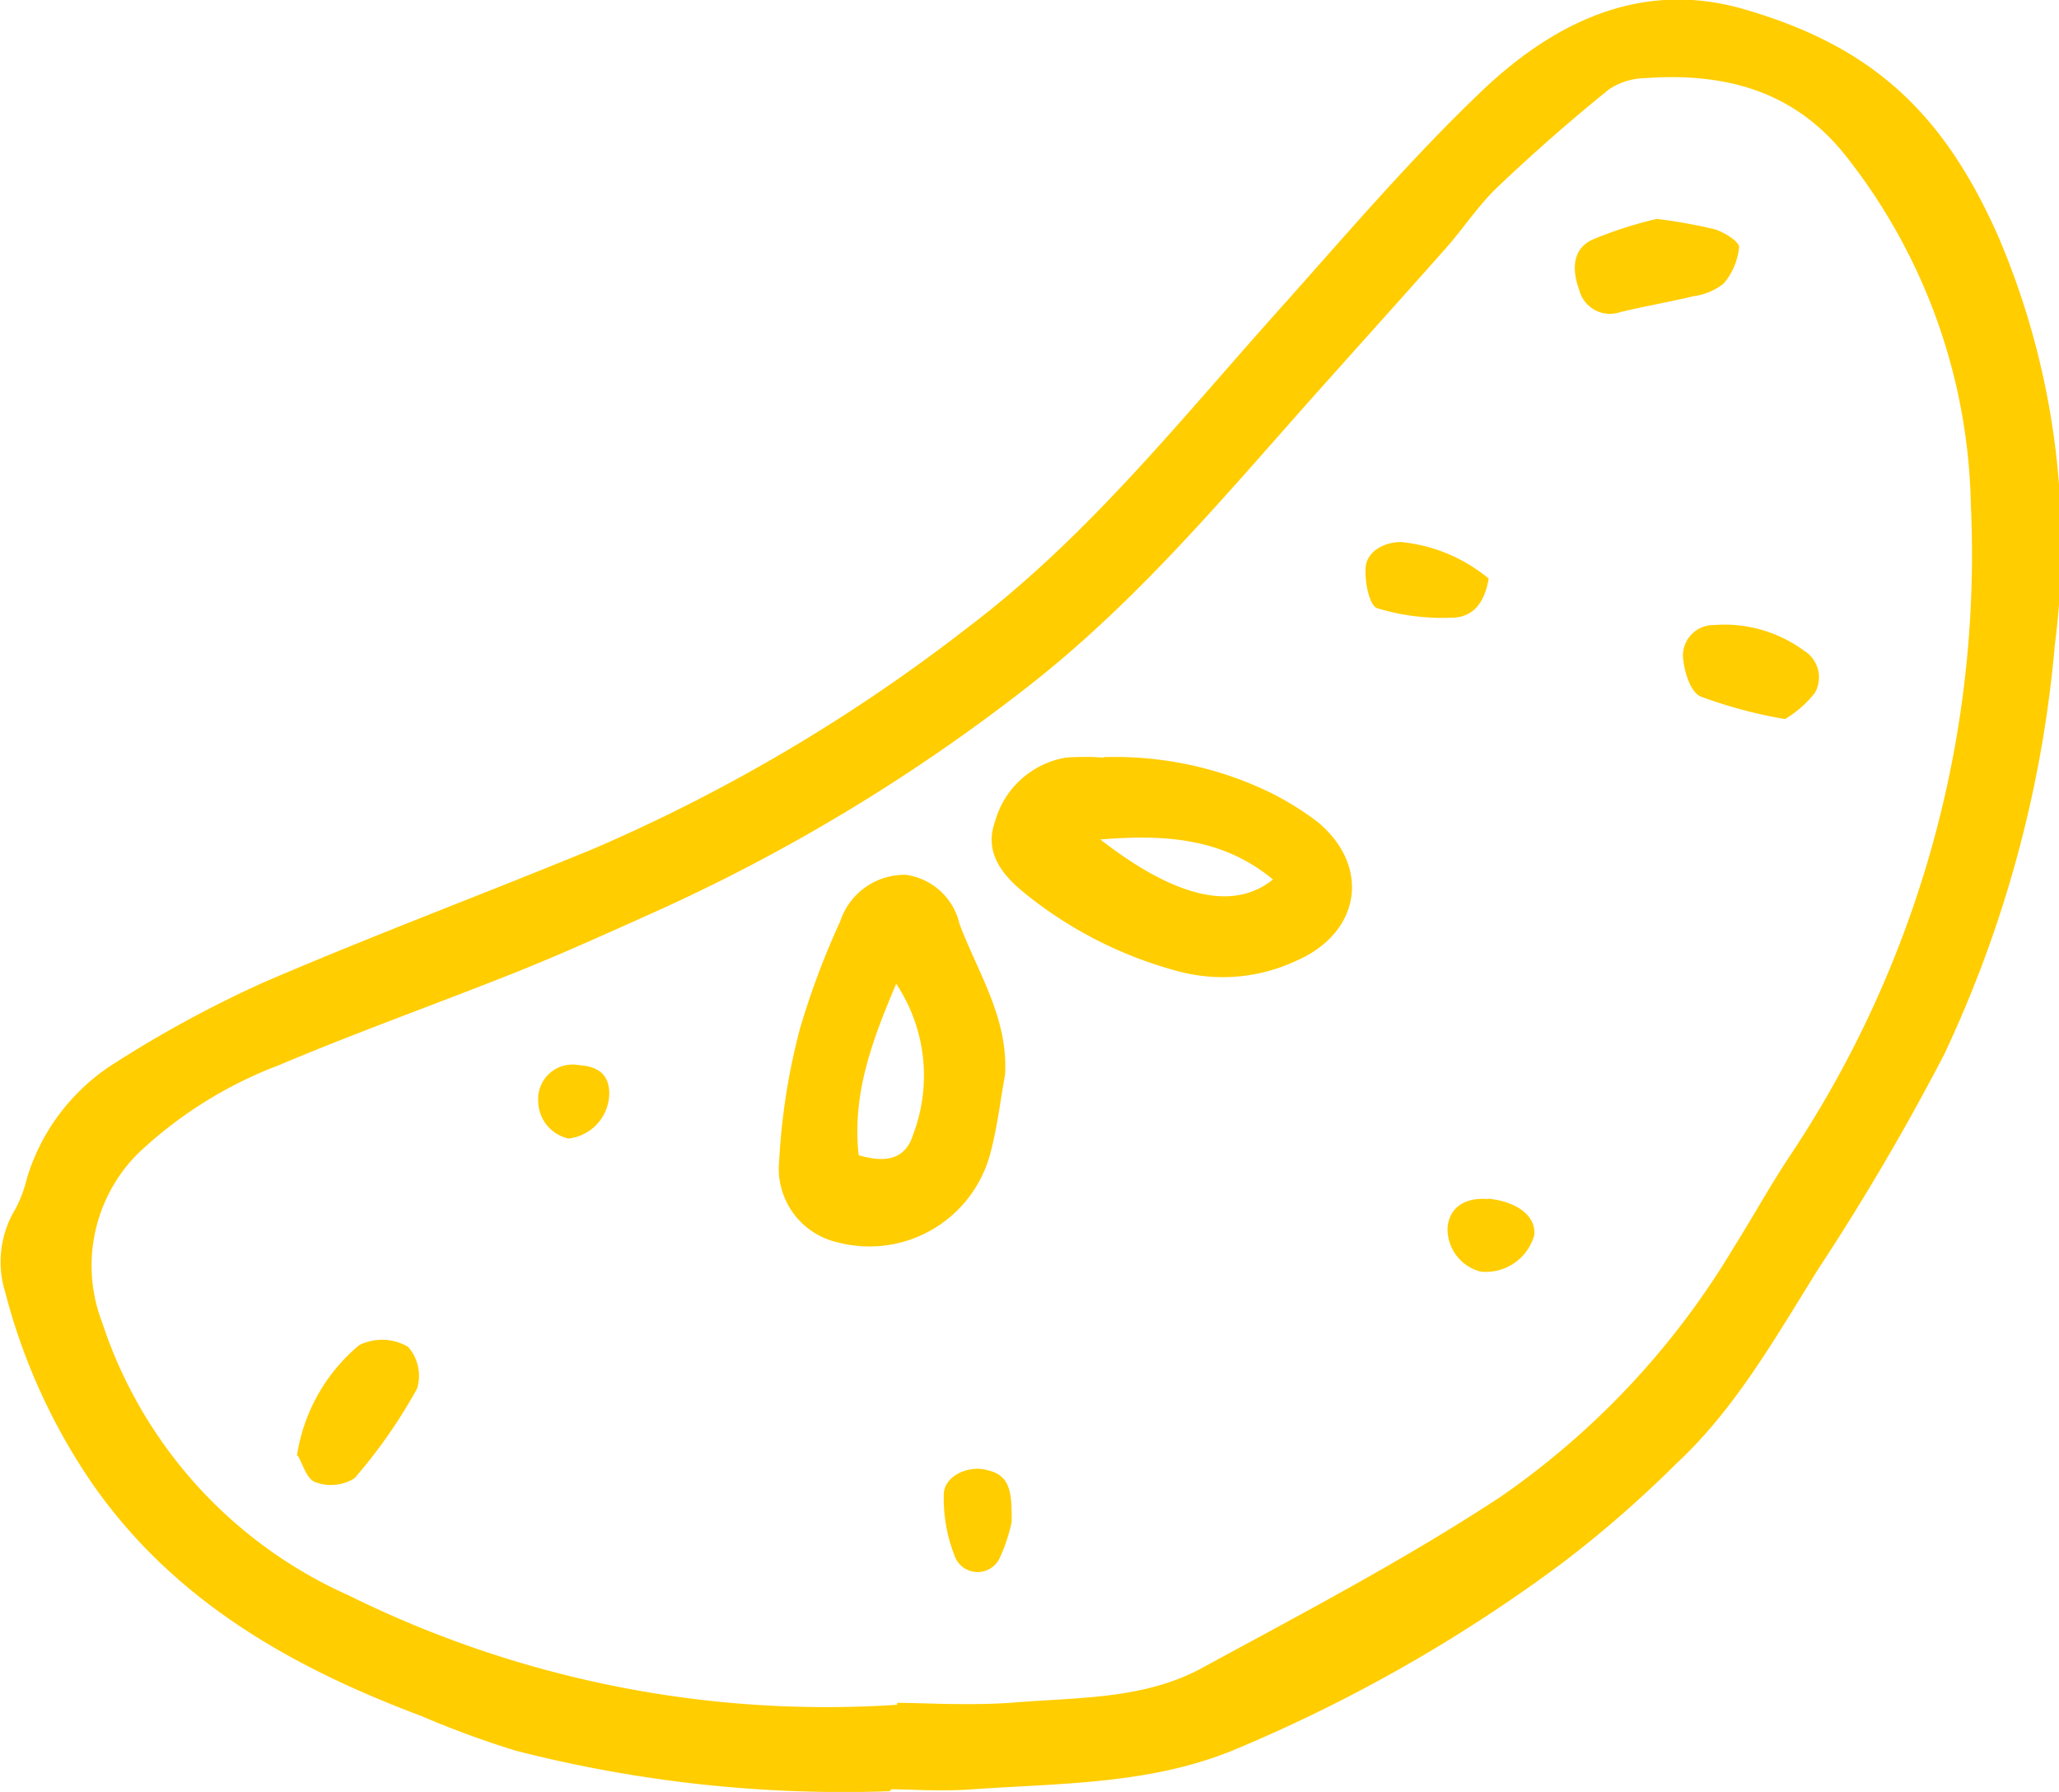 <svg id="Livello_1" data-name="Livello 1" xmlns="http://www.w3.org/2000/svg" viewBox="0 0 84.32 73.39"><defs><style>.cls-1{fill:#ffcd00}</style></defs><path class="cls-1" d="M502.16 528.07a54 54 0 0 1-15.32-1.66A38.75 38.75 0 0 1 483 525c-5.33-2-10.18-4.73-13.53-9.57a24.84 24.84 0 0 1-3.54-7.81 4.17 4.17 0 0 1 .43-3.41 5.35 5.35 0 0 0 .47-1.27 8.47 8.47 0 0 1 3.48-4.62 47.89 47.89 0 0 1 6.17-3.36c4.5-1.94 9.09-3.65 13.62-5.52a70.28 70.28 0 0 0 15.29-9.06c5-3.79 8.84-8.69 13-13.31 2.61-2.93 5.17-5.92 8-8.62s6.4-4.6 10.69-3.38c5.2 1.49 8.19 4.15 10.48 9.34a32.11 32.11 0 0 1 2.31 16.71 49.4 49.4 0 0 1-4.53 16.77 99.21 99.21 0 0 1-5.15 8.78c-1.76 2.81-3.39 5.73-5.84 8a46.73 46.73 0 0 1-4.58 4 63.21 63.21 0 0 1-13.59 7.74c-3.41 1.38-7 1.33-10.61 1.58-1.3.1-2.61 0-3.35 0m.24-3.54c1 0 2.83.12 4.64 0 2.66-.23 5.43-.11 7.85-1.43 4.12-2.24 8.3-4.43 12.21-7a32.9 32.9 0 0 0 9.56-10.22c.8-1.27 1.52-2.59 2.36-3.84a44.38 44.38 0 0 0 7.35-26.57 23.76 23.76 0 0 0-5.14-14.32c-2.13-2.68-5-3.39-8.2-3.16a2.76 2.76 0 0 0-1.48.46 74.543 74.543 0 0 0-4.56 4c-.8.76-1.41 1.71-2.15 2.54-1.86 2.1-3.74 4.18-5.61 6.28-3.64 4.1-7.15 8.28-11.54 11.69a74.65 74.65 0 0 1-15.39 9.26c-1.79.8-3.57 1.61-5.39 2.34-3.27 1.31-6.6 2.49-9.84 3.86a17.32 17.32 0 0 0-5.78 3.63 6.5 6.5 0 0 0-1.44 6.92A18.57 18.57 0 0 0 480 520.05a44.09 44.09 0 0 0 22.46 4.48" transform="translate(-465.72 -454.71)"/><path class="cls-1" d="M506.88 498.72c-.2 1.08-.32 2.19-.61 3.25a5.12 5.12 0 0 1-6.21 3.63 3.1 3.1 0 0 1-2.43-3.37 26.66 26.66 0 0 1 .85-5.39 32.46 32.46 0 0 1 1.65-4.4 2.77 2.77 0 0 1 2.7-1.9 2.62 2.62 0 0 1 2.18 2c.75 2 2 3.85 1.87 6.17m-6 3.31c1.16.35 1.94.14 2.24-.86a6.79 6.79 0 0 0-.7-6.16c-1 2.37-1.8 4.5-1.54 7M510.89 485.72a14.57 14.57 0 0 1 6.81 1.43 12.11 12.11 0 0 1 2 1.24c2.17 1.82 1.74 4.54-.92 5.68a7.07 7.07 0 0 1-4.77.43 16.86 16.86 0 0 1-6.4-3.27c-.92-.76-1.58-1.67-1.14-2.88a3.64 3.64 0 0 1 2.89-2.61 10.14 10.14 0 0 1 1.56 0m-.14 3.35c3.11 2.42 5.47 2.93 7.07 1.64-2.11-1.75-4.55-1.84-7.07-1.64M533.53 463.67a21.73 21.73 0 0 1 2.41.43c.39.12 1 .5 1 .73a2.72 2.72 0 0 1-.63 1.49 2.5 2.5 0 0 1-1.23.52c-1 .24-2 .41-3 .65a1.3 1.3 0 0 1-1.69-.91c-.29-.8-.3-1.65.53-2.05a16.64 16.64 0 0 1 2.67-.86M477.88 514.33a7.33 7.33 0 0 1 2.55-4.53 2.1 2.1 0 0 1 2 .07 1.79 1.79 0 0 1 .37 1.71 21.16 21.16 0 0 1-2.56 3.67 1.81 1.81 0 0 1-1.61.16c-.36-.13-.53-.78-.71-1.08M538.82 484.16a19.16 19.16 0 0 1-3.47-.93c-.42-.2-.68-1.07-.71-1.66a1.25 1.25 0 0 1 1.27-1.26 5.5 5.5 0 0 1 3.69 1.05 1.28 1.28 0 0 1 .44 1.73 4.47 4.47 0 0 1-1.22 1.07M526.68 478.42c-.17 1-.65 1.6-1.56 1.59a9.19 9.19 0 0 1-3-.39c-.33-.11-.53-1.13-.47-1.71s.7-1 1.45-1a6.62 6.62 0 0 1 3.59 1.5M507.16 517a7.12 7.12 0 0 1-.5 1.52 1 1 0 0 1-1.81 0 6.42 6.42 0 0 1-.48-2.6c0-.75 1-1.22 1.78-1 1 .22 1 1 1 2.14M526.64 503.8c1.2.11 2 .72 1.91 1.5a2.06 2.06 0 0 1-2.19 1.49A1.8 1.8 0 0 1 525 505c.06-.82.7-1.27 1.68-1.18M489 501.34a1.59 1.59 0 0 1-1.24-1.53 1.41 1.41 0 0 1 1.65-1.48c.74.05 1.26.33 1.26 1.17a1.88 1.88 0 0 1-1.67 1.84" transform="translate(-465.72 -454.71)"/></svg>
